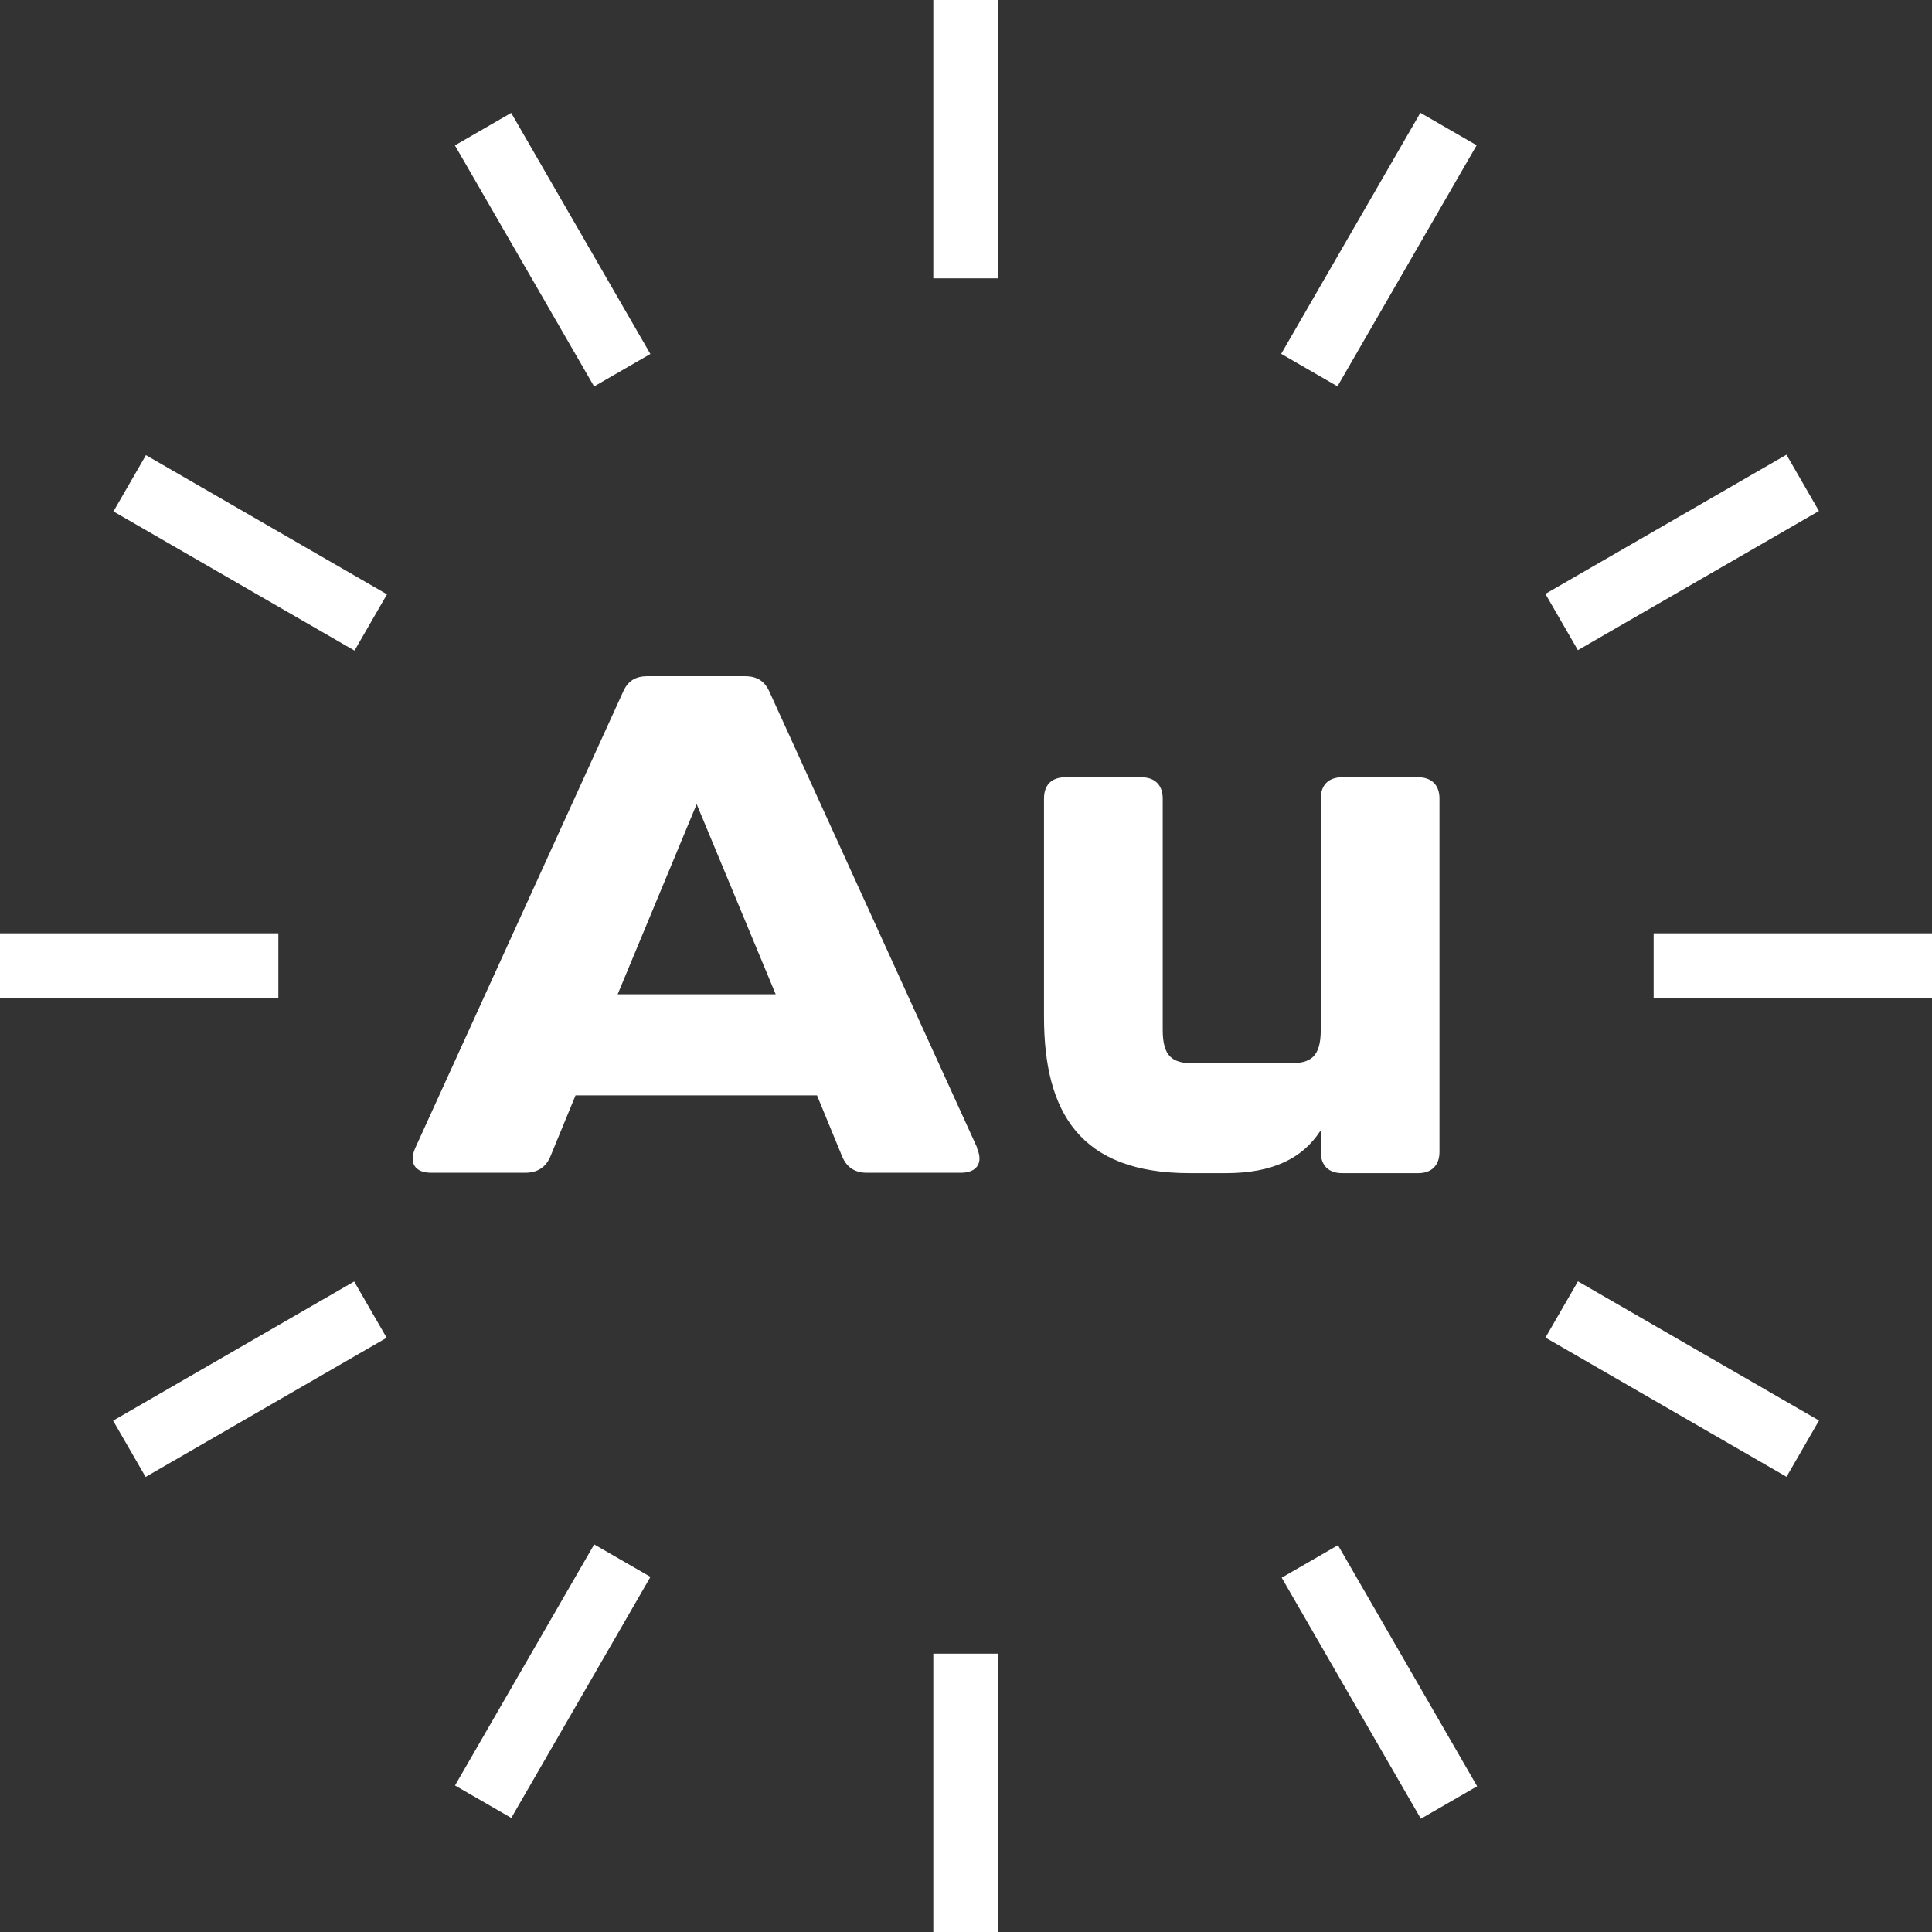 <?xml version="1.0" encoding="UTF-8"?>
<svg id="Layer_1" xmlns="http://www.w3.org/2000/svg" version="1.1" viewBox="0 0 481.7 481.7">
  <rect x="0" y="0" width="481.7" height="481.7" fill="#333333" stroke="none"/>
  <!-- Generator: Adobe Illustrator 29.3.1, SVG Export Plug-In . SVG Version: 2.1.0 Build 151)  -->
  <defs>
    <style>
      .st0 {
        fill: #fff;
      }
    </style>
  </defs>
  <path class="st0" d="M243.7,286.3l-51.8-113.7c-1.2-2.8-3.2-4-6.1-4h-24.4c-3,0-4.9,1.2-6.1,4l-51.8,113.7c-1.6,3.7,0,6.1,4,6.1h23.5c3,0,5.1-1.4,6.2-4l6.3-15.3h60.2l6.3,15.3c1.1,2.6,3.1,4,6.1,4h23.5c4,0,5.6-2.5,4-6.1ZM154,247.9l19.7-47.4,19.7,47.4h-39.3Z"/>
  <path class="st0" d="M329.3,282.1v5.1c0,3.3,1.9,5.3,5.3,5.3h19c3.3,0,5.3-1.9,5.3-5.3v-88.1c0-3.3-1.9-5.3-5.3-5.3h-19c-3.3,0-5.3,1.9-5.3,5.3v57.7c0,6.7-2.5,8.3-7.6,8.3h-24.2c-5.1,0-7.6-1.6-7.6-8.3v-57.7c0-3.3-1.9-5.3-5.3-5.3h-19c-3.4,0-5.3,1.9-5.3,5.3v54.4c0,24,9.1,39,36.3,39h9.1c11.6,0,19-3.7,23.4-10.4Z"/>
  <rect class="st0" x="232.7" width="16.2" height="69.4"/>
  <rect class="st0" x="129.7" y="27.6" width="16.2" height="69.4" transform="translate(-12.7 77.2) rotate(-30)"/>
  <rect class="st0" x="54.2" y="103.1" width="16.2" height="69.4" transform="translate(-88.1 122.9) rotate(-60)"/>
  <rect class="st0" y="232.7" width="69.4" height="16.2"/>
  <rect class="st0" x="27.6" y="335.8" width="69.4" height="16.2" transform="translate(-163.6 77.2) rotate(-30)"/>
  <rect class="st0" x="103.1" y="411.3" width="69.4" height="16.2" transform="translate(-294.3 328.8) rotate(-60)"/>
  <rect class="st0" x="232.7" y="412.3" width="16.2" height="69.4"/>
  <rect class="st0" x="335.8" y="384.7" width="16.2" height="69.4" transform="translate(-163.6 228.1) rotate(-30)"/>
  <rect class="st0" x="411.3" y="309.2" width="16.2" height="69.4" transform="translate(-88.1 535.1) rotate(-60)"/>
  <rect class="st0" x="412.3" y="232.7" width="69.4" height="16.2"/>
  <rect class="st0" x="384.7" y="129.7" width="69.4" height="16.2" transform="translate(-12.7 228.1) rotate(-30)"/>
  <rect class="st0" x="309.2" y="54.2" width="69.4" height="16.2" transform="translate(117.9 328.9) rotate(-60)"/>
</svg>
